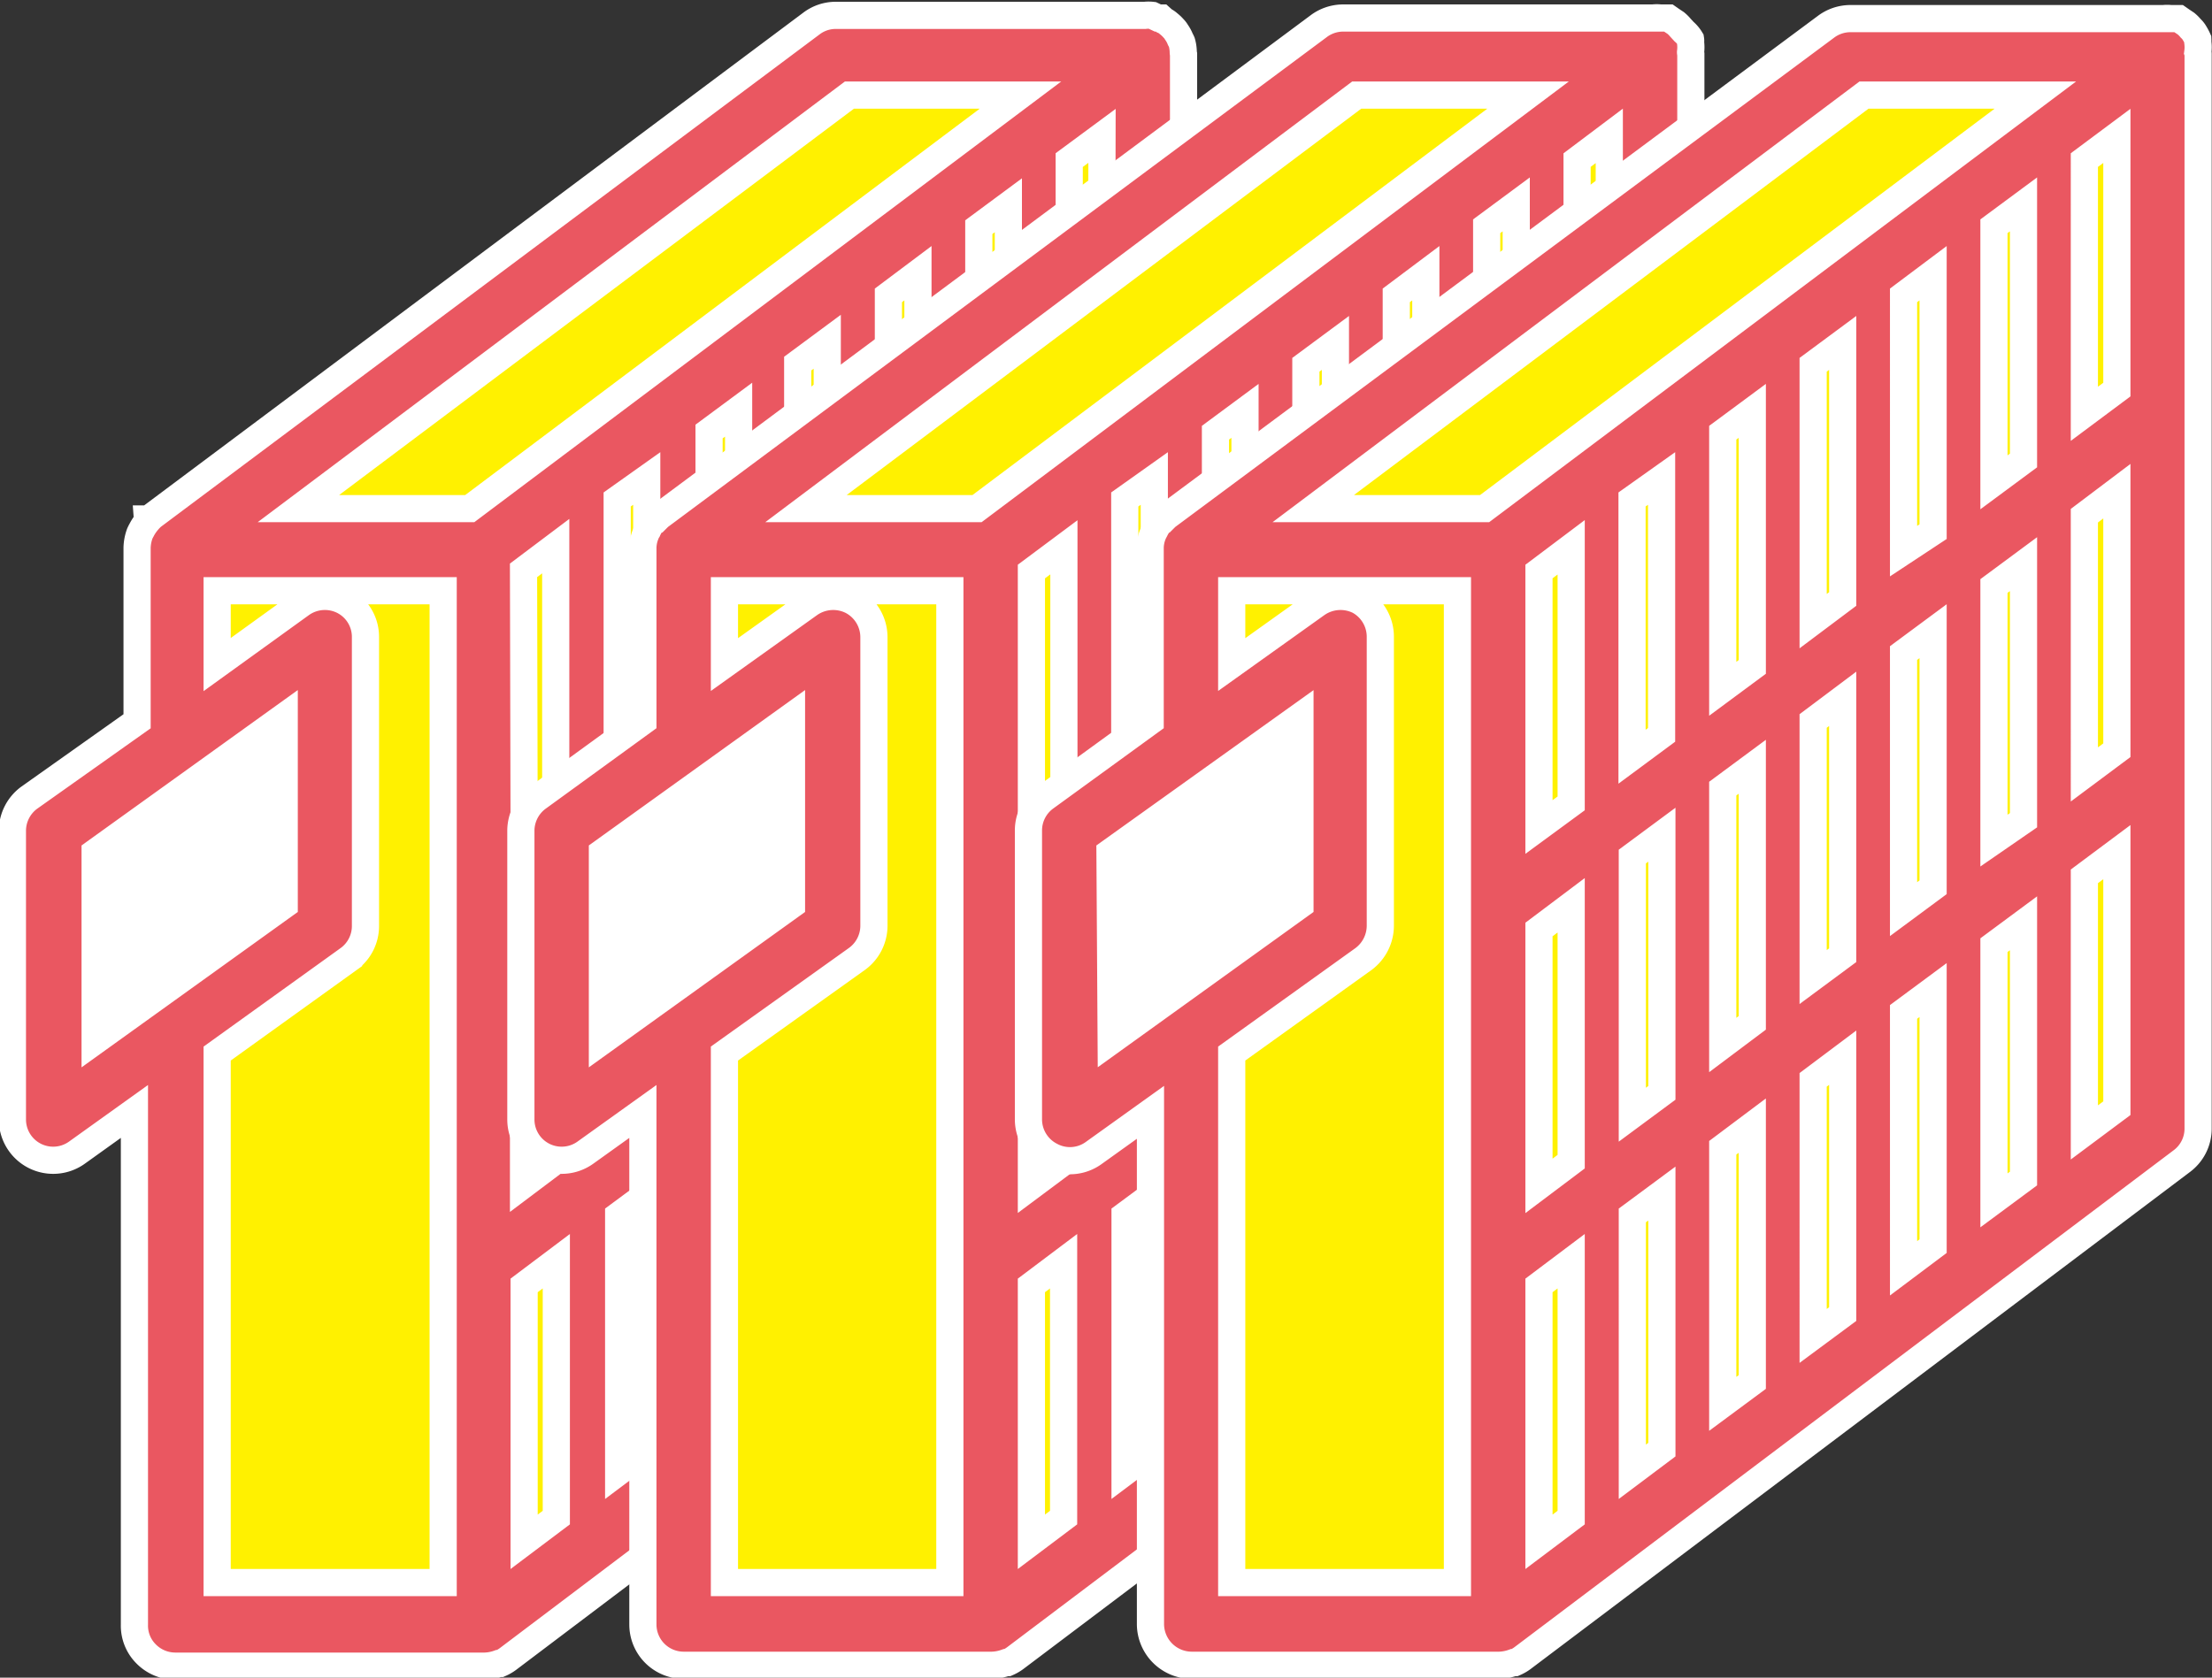 <svg xmlns="http://www.w3.org/2000/svg" width="74.87" height="56.8" viewBox="0 0 74.87 56.8"><rect x="0" y="0" width="74.87" height="56.8" fill="#333333" stroke="none"/><defs><style>.cls-1{fill:#fff100;}.cls-2{fill:#fff;}.cls-3{fill:#ea5761;stroke:#fff;stroke-miterlimit:10;stroke-width:0.92px;}</style></defs><title>close_step6_img</title><g id="レイヤー_2" data-name="レイヤー 2"><g id="レイヤー_1-2" data-name="レイヤー 1"><polygon class="cls-1" points="28.42 1.88 6.14 18.85 5.88 55.06 16.14 55.06 38.93 37.97 38.55 2.13 28.42 1.88"/><polygon class="cls-2" points="10.57 22.01 1.58 28.34 1.83 37.71 11.2 31.38 10.57 22.01"/><path id="_44" data-name="44" class="cls-3" d="M40.05,1.77A1.28,1.28,0,0,0,40,1.43v0a.93.93,0,0,0-.05-.1,1.12,1.12,0,0,0-.13-.24.64.64,0,0,0-.1-.13,1.29,1.29,0,0,0-.17-.16.56.56,0,0,0-.15-.1L39.3.61l-.11,0L39,.52a1.09,1.09,0,0,0-.25,0l-.1,0H28.29a1.36,1.36,0,0,0-.83.28L5.14,17.49l-.08.08-.07,0a.56.56,0,0,1,0,.08,1.57,1.57,0,0,0-.2.3,1.34,1.34,0,0,0-.06.12,1.51,1.51,0,0,0-.09.47h0v5.88L1,27a1.39,1.39,0,0,0-.58,1.12v9.78a1.38,1.38,0,0,0,2.19,1.12l1.94-1.39V55a1.35,1.35,0,0,0,.4,1,1.39,1.39,0,0,0,1,.41H16.41a1.51,1.51,0,0,0,.47-.09l.05,0a1.35,1.35,0,0,0,.26-.15L39.51,39.31a1.4,1.4,0,0,0,.55-1.1V1.84h0S40.05,1.79,40.05,1.77ZM7.35,35.67l4.45-3.2a1.38,1.38,0,0,0,.57-1.12V21.57a1.37,1.37,0,0,0-.75-1.23,1.39,1.39,0,0,0-1.43.11L7.35,22.5V20H15V53.58H7.35ZM3.22,28.86l6.4-4.6v6.38l-6.4,4.6ZM33.15,40.64V32l1-.74V39.9Zm-3.06,2.3V34.26l1-.74v8.67ZM27,45.23V36.56l1-.75v8.68ZM24,47.53V38.86l1-.75v8.68Zm-3.06,2.3V41.15l1-.74v8.67ZM17.74,52.2V43.52l1.09-.82v8.68Zm4.15-36v8.68l-1,.74V16.91ZM24,14.61l1-.74v8.67l-1,.74ZM27,12.31l1-.74v8.67L27,21Zm-9.28,7,1.09-.82v8.67L17.74,28Zm0,12.12,1.09-.82v8.68l-1.09.82ZM20.9,29l1-.74V37l-1,.74ZM24,26.73,25,26v8.67l-1,.75ZM27,24.44l1-.75v8.68l-1,.74Zm3.07-2.3,1-.74v8.67l-1,.74Zm0-3.45V10l1-.75V18Zm3.06-11,1-.74v8.67l-1,.74Zm0,20.8V19.84l1-.74v8.67Zm3.06-11,1.09-.83V25.4l-1.09.82Zm1.09-4.27-1.09.82V5.42L37.3,4.6ZM34.54,3.22l-18.64,14H10.1l18.65-14Zm2.76,34.3-1.09.82V29.67l1.09-.82Z"/><polygon class="cls-1" points="45.6 1.88 23.31 18.85 23.06 55.06 33.31 55.06 56.1 37.97 55.73 2.13 45.6 1.88"/><polygon class="cls-2" points="27.74 22.01 18.75 28.34 19.01 37.71 28.38 31.38 27.74 22.01"/><path id="_44-2" data-name="44" class="cls-3" d="M57.22,1.77a1.27,1.27,0,0,0,0-.34,0,0,0,0,1,0,0,.31.31,0,0,0,0-.1A1.08,1.08,0,0,0,57,1.07L56.88.94a1.21,1.21,0,0,0-.16-.16l-.15-.1-.1-.07-.1,0-.17,0a1,1,0,0,0-.25,0l-.1,0H45.46a1.38,1.38,0,0,0-.83.28L22.31,17.49l-.08.08-.07,0a.56.56,0,0,1-.05.08,1.17,1.17,0,0,0-.19.3.45.45,0,0,0-.06.12,1.28,1.28,0,0,0-.1.47h0v5.88L18.21,27a1.39,1.39,0,0,0-.58,1.12v9.78a1.38,1.38,0,0,0,2.19,1.12l1.94-1.39V55a1.38,1.38,0,0,0,1.38,1.38H33.58a1.51,1.51,0,0,0,.47-.09l.05,0a1.35,1.35,0,0,0,.26-.15L56.68,39.31a1.37,1.37,0,0,0,.55-1.1V1.84h0S57.22,1.79,57.22,1.77Zm-32.7,33.9L29,32.47a1.39,1.39,0,0,0,.58-1.12V21.57a1.39,1.39,0,0,0-.75-1.23,1.41,1.41,0,0,0-1.44.11L24.52,22.5V20h7.63V53.58H24.52Zm-4.13-6.81,6.4-4.6v6.38l-6.4,4.6ZM50.32,40.64V32l1-.74V39.9Zm-3.06,2.3V34.26l1-.74v8.67ZM44.2,45.23V36.56l1-.75v8.68Zm-3.06,2.3V38.86l1-.75v8.68Zm-3.06,2.3V41.15l1-.74v8.67ZM34.91,52.2V43.52L36,42.7v8.68Zm4.16-36v8.68l-1,.74V16.91Zm2.07-1.55,1-.74v8.67l-1,.74Zm3.06-2.3,1-.74v8.67l-1,.75Zm-9.29,7,1.1-.82v8.67l-1.1.82Zm0,12.12,1.1-.82v8.68l-1.1.82ZM38.08,29l1-.74V37l-1,.74Zm3.06-2.3,1-.74v8.67l-1,.75Zm3.06-2.29,1-.75v8.68l-1,.74Zm3.06-2.3,1-.74v8.67l-1,.74Zm0-3.45V10l1-.75V18Zm3.06-11,1-.74v8.67l-1,.74Zm0,20.8V19.84l1-.74v8.67Zm3.06-11,1.09-.83V25.4l-1.09.82Zm1.09-4.27-1.09.82V5.42l1.09-.82ZM51.72,3.22l-18.65,14H27.28l18.64-14Zm2.75,34.3-1.09.82V29.67l1.09-.82Z"/><polygon class="cls-1" points="62.77 1.88 40.48 18.85 40.23 55.06 50.49 55.06 73.28 37.97 72.9 2.13 62.77 1.88"/><polygon class="cls-2" points="44.91 22.01 35.92 28.34 36.18 37.71 45.55 31.38 44.91 22.01"/><path id="_44-3" data-name="44" class="cls-3" d="M74.39,1.77a1.27,1.27,0,0,0,0-.34s0,0,0,0a1,1,0,0,0,0-.1,1.83,1.83,0,0,0-.13-.24.69.69,0,0,0-.11-.13,1.21,1.21,0,0,0-.16-.16l-.15-.1-.1-.07-.1,0-.17,0a1,1,0,0,0-.24,0l-.1,0H62.63a1.38,1.38,0,0,0-.83.28L39.48,17.49l-.08.08-.06,0s0,.06-.05.08a1.21,1.21,0,0,0-.2.3,1.34,1.34,0,0,0-.06.12,1.28,1.28,0,0,0-.1.47h0v5.88L35.38,27a1.38,1.38,0,0,0-.57,1.12v9.78a1.39,1.39,0,0,0,.75,1.23A1.37,1.37,0,0,0,37,39.05l1.94-1.39V55a1.4,1.4,0,0,0,1.38,1.38H50.75a1.51,1.51,0,0,0,.47-.09l.05,0a1.35,1.35,0,0,0,.26-.15L73.85,39.31a1.37,1.37,0,0,0,.55-1.1V1.84h0A.17.17,0,0,0,74.39,1.77Zm-32.7,33.9,4.46-3.2a1.41,1.41,0,0,0,.57-1.12V21.57A1.39,1.39,0,0,0,46,20.34a1.41,1.41,0,0,0-1.44.11L41.69,22.5V20h7.64V53.58H41.69Zm-4.12-6.81L44,24.26v6.38l-6.39,4.6ZM67.49,40.64V32l1-.74V39.9Zm-3.06,2.3V34.26l1-.74v8.67Zm-3.06,2.29V36.56l1-.75v8.68Zm-3.06,2.3V38.86l1-.75v8.68Zm-3.06,2.3V41.15l1-.74v8.67ZM52.09,52.2V43.52l1.09-.82v8.68Zm4.15-36v8.68l-1,.74V16.91Zm2.07-1.55,1-.74v8.67l-1,.74Zm3.06-2.3,1-.74v8.67l-1,.75Zm-9.28,7,1.09-.82v8.67L52.09,28Zm0,12.12,1.09-.82v8.68l-1.09.82ZM55.25,29l1-.74V37l-1,.74Zm3.06-2.3,1-.74v8.67l-1,.75Zm3.06-2.29,1-.75v8.68l-1,.74Zm3.06-2.3,1-.74v8.67l-1,.74Zm0-3.45V10l1-.75V18Zm3.06-11,1-.74v8.67l-1,.74Zm0,20.8V19.84l1-.74v8.67Zm3.06-11,1.1-.83V25.4l-1.1.82Zm1.1-4.27-1.1.82V5.42l1.1-.82ZM68.89,3.22l-18.64,14h-5.8l18.64-14Zm2.76,34.3-1.1.82V29.67l1.1-.82Z"/></g></g></svg>